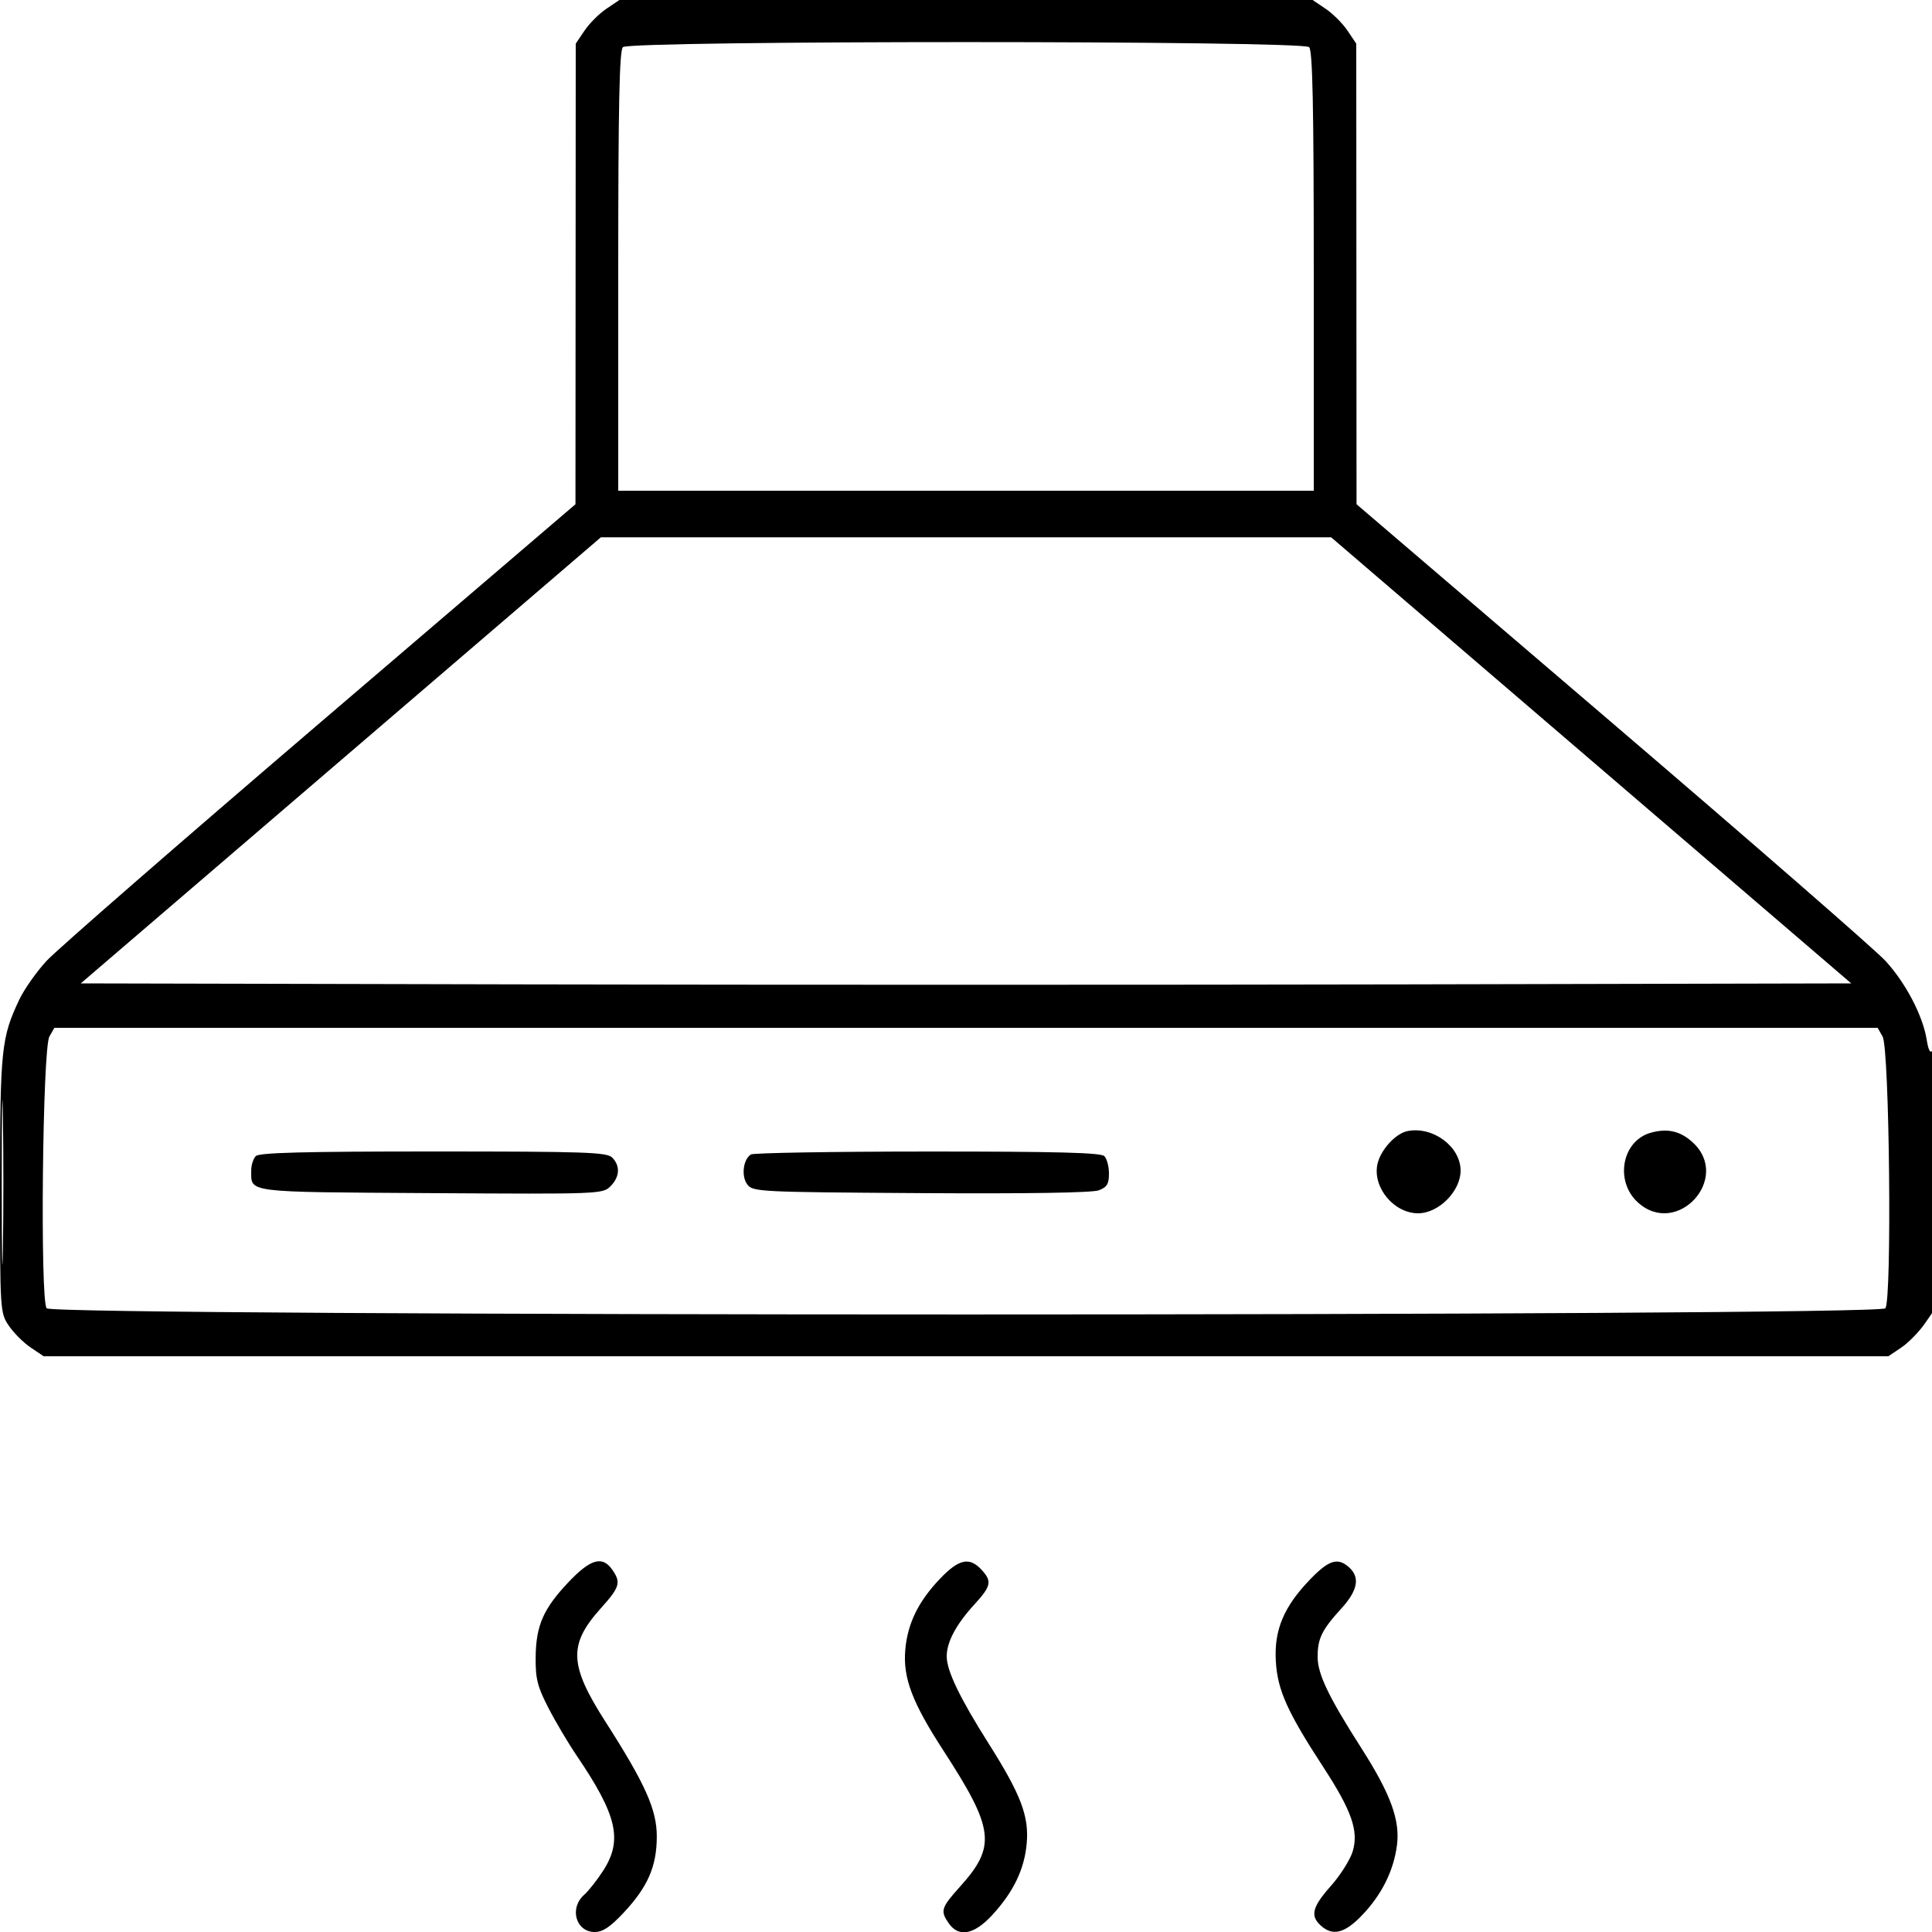 <svg xmlns="http://www.w3.org/2000/svg" viewBox="0 0 500 500" version="1.1">
	<path d="M 156.922 2.274 C 155.066 3.524, 152.524 6.066, 151.274 7.922 L 149 11.296 148.965 70.898 L 148.930 130.500 82.871 187 C 46.538 218.075, 14.671 245.826, 12.054 248.668 C 9.438 251.510, 6.267 256.010, 5.008 258.668 C 0.342 268.517, 0.024 271.561, 0.012 306.602 C 0 339.386, 0.022 339.737, 2.274 343.078 C 3.524 344.934, 6.066 347.476, 7.922 348.726 L 11.296 351 250 351 L 488.704 351 492.063 348.737 C 493.910 347.492, 496.662 344.679, 498.178 342.487 L 500.934 338.500 500.951 304.500 C 500.961 285.649, 500.593 271.093, 500.125 271.831 C 499.554 272.732, 499.071 271.845, 498.630 269.085 C 497.633 262.852, 493.188 254.363, 487.931 248.651 C 485.323 245.818, 453.462 218.075, 417.129 187 L 351.070 130.500 351.035 70.898 L 351 11.296 348.726 7.922 C 347.476 6.066, 344.934 3.524, 343.078 2.274 L 339.704 0 250 0 L 160.296 0 156.922 2.274 M 161.200 12.200 C 160.295 13.105, 160 27.356, 160 70.200 L 160 127 250 127 L 340 127 340 70.200 C 340 27.356, 339.705 13.105, 338.800 12.200 C 337.061 10.461, 162.939 10.461, 161.200 12.200 M 88.201 196.778 L 20.901 254.500 135.451 254.754 C 198.453 254.894, 301.547 254.894, 364.549 254.754 L 479.099 254.500 411.799 196.778 L 344.500 139.055 250 139.055 L 155.500 139.055 88.201 196.778 M 12.785 268.250 C 11 271.375, 10.340 336.500, 12.072 338.587 C 13.838 340.715, 486.162 340.715, 487.928 338.587 C 489.660 336.500, 489 271.375, 487.215 268.250 L 485.930 266 250 266 L 14.070 266 12.785 268.250 M 0.450 306 C 0.450 324.975, 0.584 332.738, 0.748 323.250 C 0.913 313.762, 0.913 298.238, 0.748 288.750 C 0.584 279.262, 0.450 287.025, 0.450 306 M 364.327 292.708 C 361.127 293.313, 357.137 297.754, 356.436 301.491 C 355.315 307.466, 360.833 314, 367 314 C 372.322 314, 378 308.298, 378 302.954 C 378 296.772, 370.915 291.462, 364.327 292.708 M 427.212 293.153 C 419.711 295.260, 417.819 305.768, 423.954 311.250 C 434.065 320.285, 448.075 304.941, 438.142 295.712 C 434.920 292.719, 431.560 291.932, 427.212 293.153 M 66.200 299.200 C 65.540 299.860, 65.007 301.547, 65.015 302.950 C 65.050 308.724, 63.078 308.476, 111.433 308.780 C 155.016 309.054, 155.982 309.018, 157.970 307.030 C 160.400 304.600, 160.577 301.720, 158.429 299.571 C 157.047 298.190, 151.458 298, 112.129 298 C 78.673 298, 67.098 298.302, 66.200 299.200 M 194.329 298.775 C 192.329 300.048, 191.797 304.345, 193.374 306.500 C 194.793 308.439, 196.160 308.509, 238.274 308.780 C 265.673 308.957, 282.687 308.689, 284.355 308.055 C 286.483 307.246, 287 306.400, 287 303.725 C 287 301.896, 286.460 299.860, 285.800 299.200 C 284.902 298.302, 273.384 298.004, 240.050 298.015 C 215.547 298.024, 194.973 298.366, 194.329 298.775 M 147.098 409.489 C 140.589 416.372, 138.694 420.737, 138.625 429 C 138.580 434.476, 139.099 436.524, 141.923 442 C 143.766 445.575, 147.061 451.135, 149.246 454.356 C 159.705 469.775, 161.195 476.182, 156.151 484.054 C 154.585 486.499, 152.335 489.357, 151.151 490.405 C 147.278 493.835, 149.043 500, 153.898 500 C 156.003 500, 157.927 498.717, 161.420 494.982 C 167.645 488.328, 169.951 483.039, 169.978 475.355 C 170.003 468.380, 167.038 461.735, 156.698 445.590 C 147.272 430.874, 147.059 425.599, 155.512 416.198 C 160.419 410.740, 160.770 409.545, 158.443 406.223 C 155.881 402.564, 152.812 403.448, 147.098 409.489 M 243.353 408.492 C 237.689 414.404, 234.888 420.101, 234.290 426.928 C 233.653 434.206, 236.046 440.552, 244.124 453 C 257.332 473.352, 257.879 477.780, 248.475 488.239 C 243.536 493.733, 243.289 494.540, 245.557 497.777 C 248.139 501.464, 252.104 500.696, 256.802 495.599 C 262.288 489.647, 265.125 483.749, 265.712 477.072 C 266.334 470.008, 264.213 464.444, 255.864 451.236 C 248.388 439.407, 245.023 432.420, 245.010 428.700 C 244.997 424.988, 247.411 420.437, 252.134 415.272 C 256.555 410.438, 256.797 409.233, 253.961 406.189 C 250.888 402.890, 248.152 403.484, 243.353 408.492 M 339.034 408.771 C 332.226 415.834, 329.706 421.866, 330.185 429.955 C 330.626 437.397, 333.151 443.029, 342.417 457.243 C 349.827 468.608, 351.662 473.847, 350.083 479.118 C 349.437 481.273, 346.904 485.293, 344.455 488.051 C 339.604 493.513, 339.020 495.803, 341.829 498.345 C 344.906 501.130, 348.010 500.347, 352.508 495.653 C 357.600 490.338, 360.689 484.128, 361.537 477.500 C 362.366 471.013, 359.865 464.221, 352.273 452.344 C 343.810 439.104, 341 433.234, 341 428.793 C 341 424.045, 342.105 421.792, 347.142 416.272 C 351.377 411.631, 352.026 408.238, 349.171 405.655 C 346.226 402.990, 343.924 403.697, 339.034 408.771" stroke="none" fill="currentColor" fill-rule="evenodd"></path>
</svg>